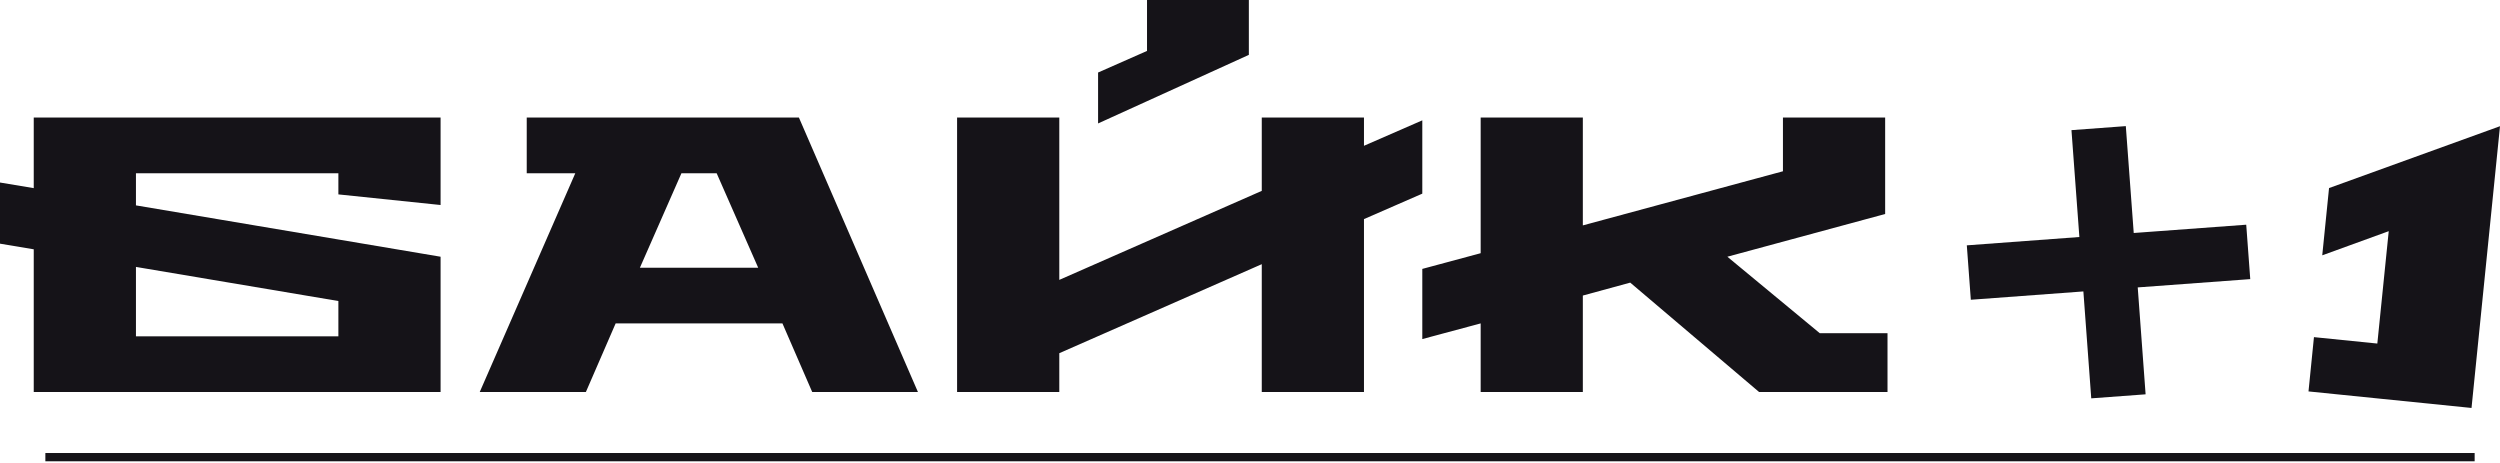 <?xml version="1.0" encoding="UTF-8"?> <svg xmlns="http://www.w3.org/2000/svg" width="1200" height="222" viewBox="0 0 1200 222" fill="none"><path d="M-12 114.952L16.196 119.667L16.196 188.153L211.481 188.153V123.227L65.256 98.582V83.166L162.421 83.166L162.421 93.311L211.481 98.403L211.481 56.432L16.196 56.432L16.196 90.307L-12 85.612L-12 114.952ZM65.256 161.439L65.256 128.12L162.421 144.491V161.439L65.256 161.439ZM230.278 188.153L281.226 188.153L295.512 155.232H375.57L389.856 188.153L440.605 188.153L383.478 56.432L252.831 56.432V83.166H276.139L230.278 188.153ZM307.156 128.498L327.086 83.166H343.996L363.926 128.498H307.156ZM459.402 188.153H508.462V169.534L605.647 126.808V188.153L654.707 188.153V105.166L682.704 92.952V57.765L654.707 69.978V56.432L605.647 56.432V91.62L508.462 134.346V56.432L459.402 56.432L459.402 188.153ZM527.08 59.256L599.448 26.336V0L550.567 0V24.447L527.08 34.81V59.256ZM682.704 162.751L710.721 155.232V188.153H759.761V141.865L782.513 135.659L844.349 188.153H906.006V159.927H873.479L829.128 123.227L904.874 102.719V56.432L855.814 56.432V82.211L759.761 108.189V56.432L710.721 56.432V121.536L682.704 129.075V162.751Z" fill="#151318"></path><path d="M945.998 143.882L1000.02 139.884L1003.8 191.204L1029.89 189.274L1026.11 137.954L1080.12 133.976L1078.19 107.859L1024.19 111.837L1020.39 60.537L994.302 62.467L998.098 113.766L944.07 117.765L945.998 143.882ZM1108.08 187.882L1186.33 195.818L1200 60.577L1117.94 90.275L1114.68 122.558L1146.59 110.962L1141.12 164.907L1110.7 161.824L1108.08 187.882Z" fill="#151318"></path><path d="M1187.83 217.447L21.777 217.447V221.421L1187.83 221.421V217.447Z" fill="#151318"></path></svg> 